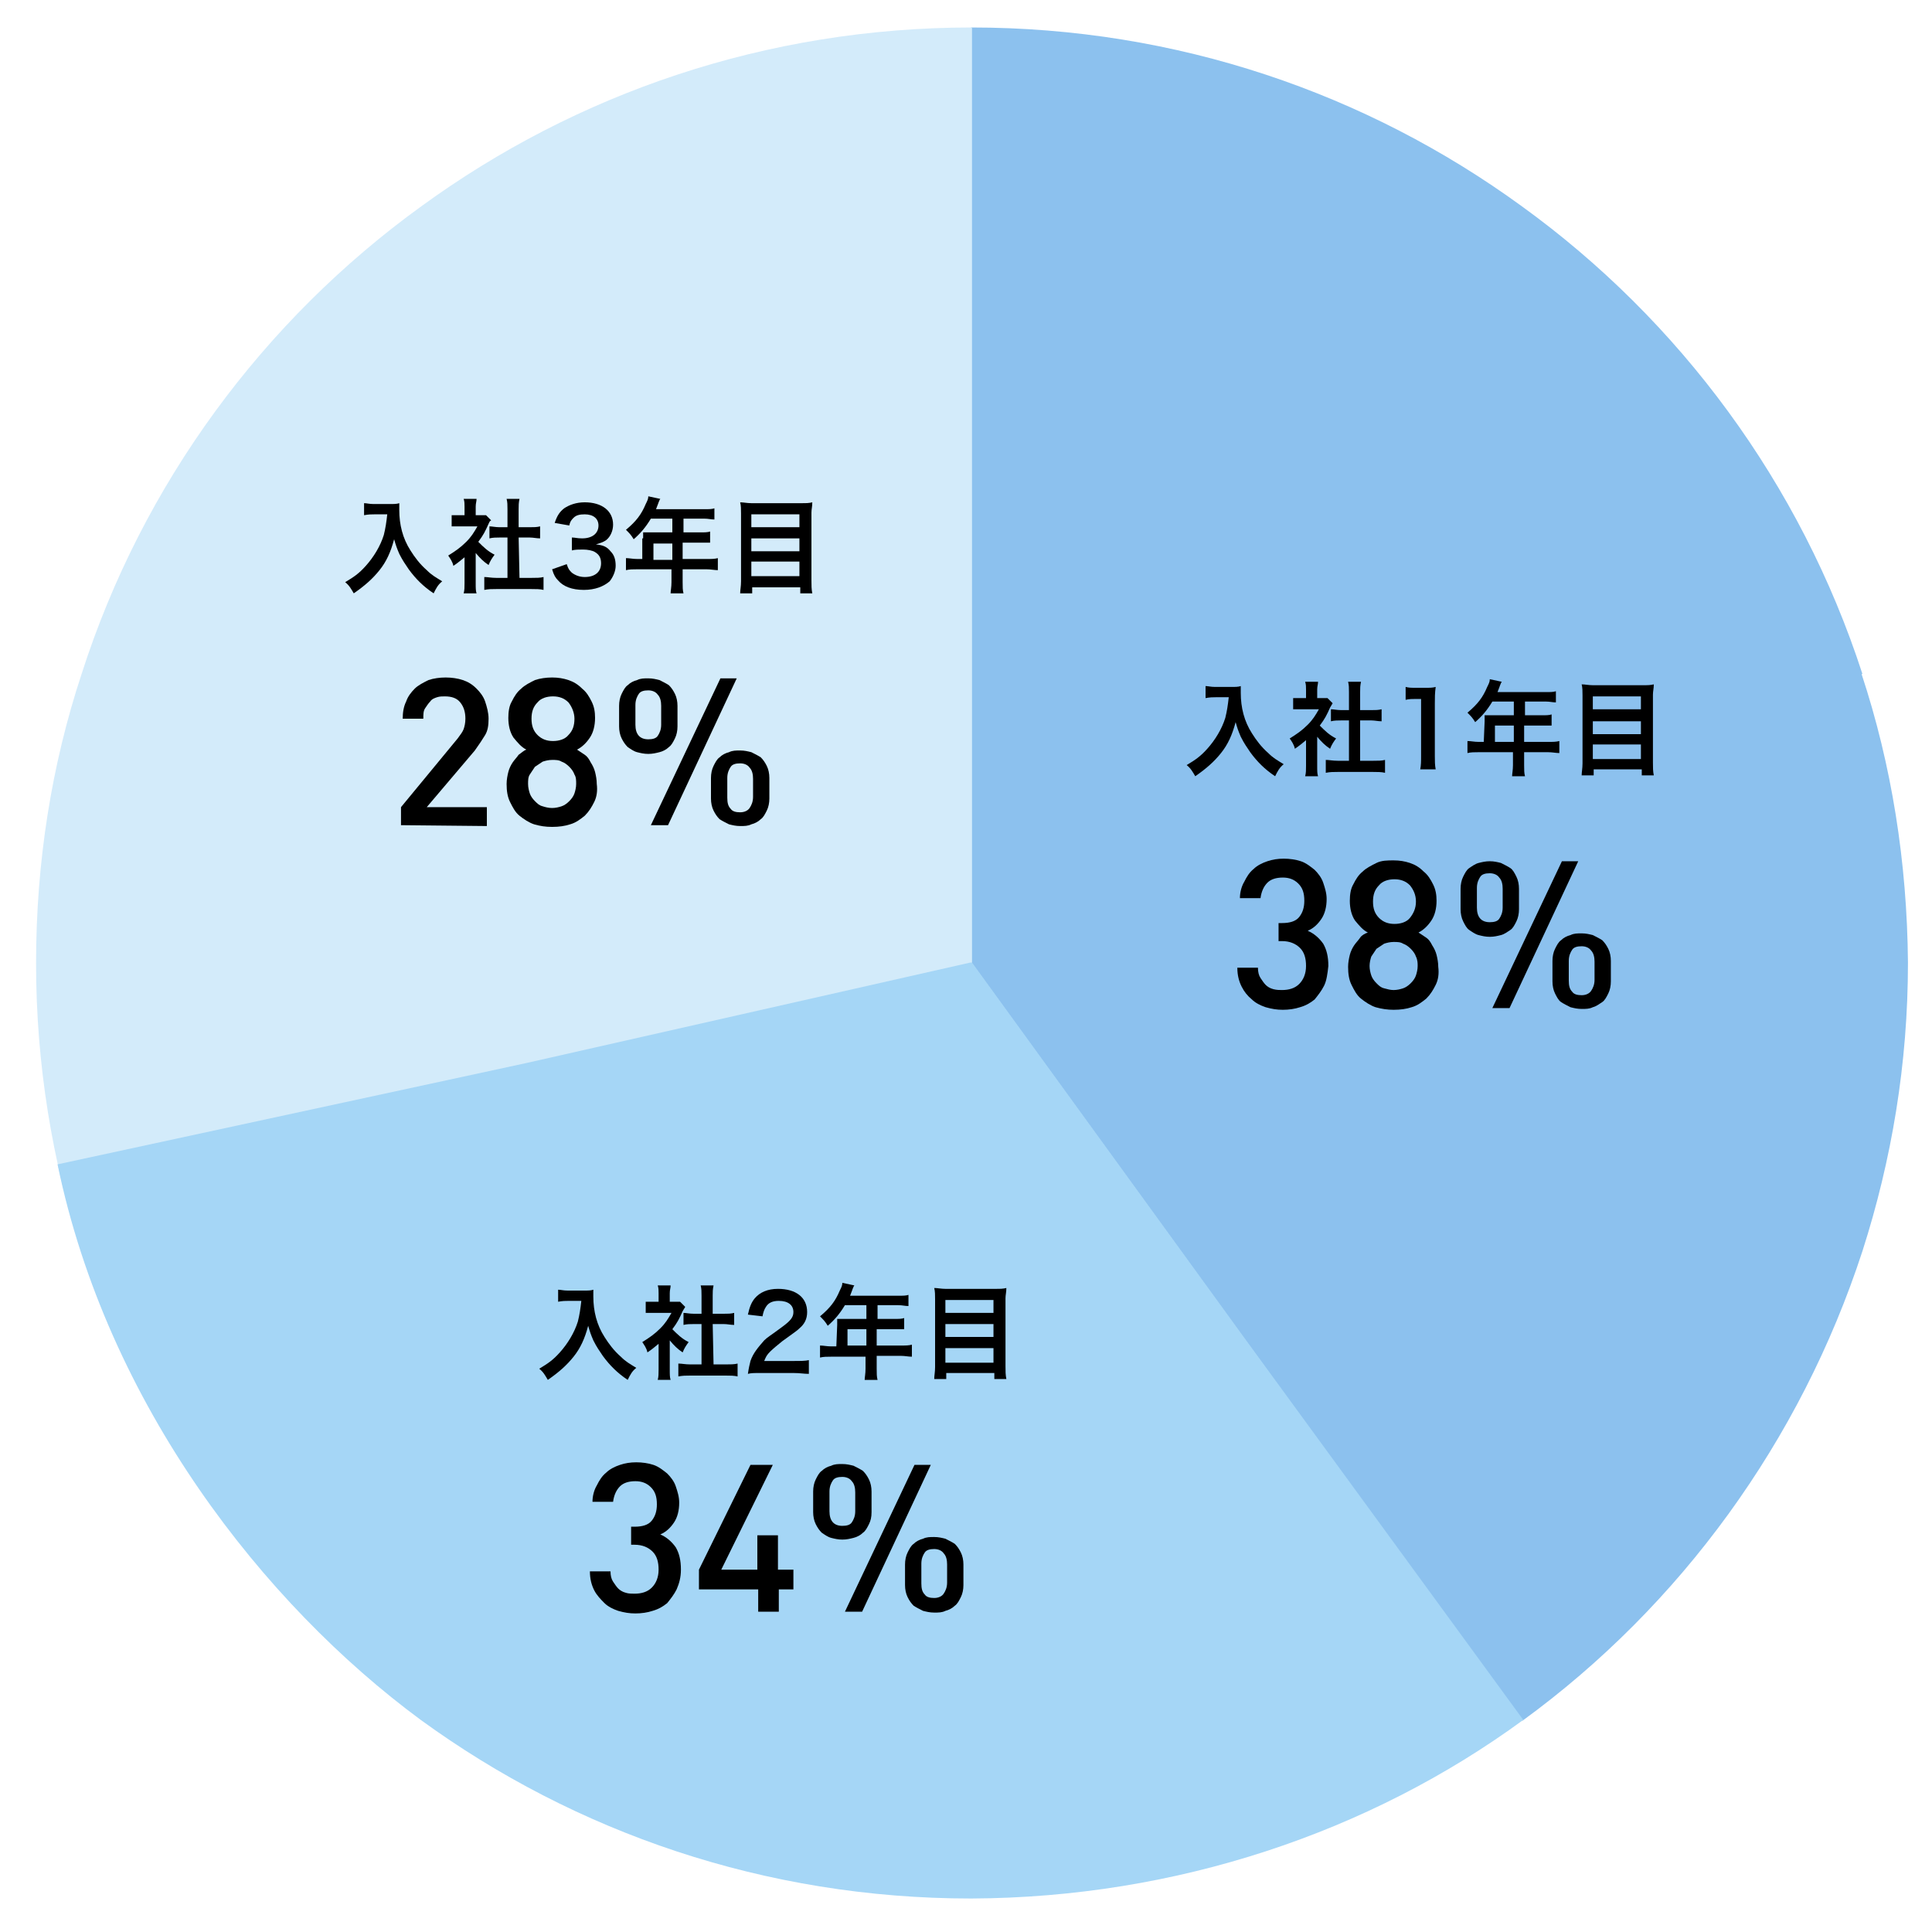 <?xml version="1.0" encoding="utf-8"?>
<!-- Generator: Adobe Illustrator 24.3.0, SVG Export Plug-In . SVG Version: 6.00 Build 0)  -->
<svg version="1.1" id="_レイヤー_1" xmlns="http://www.w3.org/2000/svg" xmlns:xlink="http://www.w3.org/1999/xlink" x="0px"
	 y="0px" viewBox="0 0 225 225" style="enable-background:new 0 0 225 225;" xml:space="preserve">
<style type="text/css">
	.st0{fill:#8CC1EE;}
	.st1{fill:#D3EBFA;}
	.st2{fill:#A5D6F6;}
</style>
<path class="st0" d="M222.2,112.1c-0.1-11.7-1.9-23-5.4-33.6h0.1c-7.2-22.2-21.3-41.2-39.7-54.5c-18-13.1-40.1-20.8-64.1-20.8v54.5
	v54.4l0,0l0,0v0.1v-0.1l0,0v0.1h0.1l32,44.1l32.1,44.1c18.4-13.4,32.4-32.6,39.6-54.7l0,0C220.3,135.1,222.2,123.9,222.2,112.1z"/>
<path class="st1" d="M49.1,24C30.7,37.3,16.6,56.3,9.5,78.5C6,89.1,4.2,100.4,4.2,112.2s1.9,23.1,5.3,33.7L61.3,129l51.8-16.9
	l0.1,0.1V57.6V3.2C89.2,3.2,67.1,10.9,49.1,24z"/>
<g>
	<path d="M141.6,81.2c-0.3,0-0.7,0-1.2,0.1v-1.4c0.3,0,0.6,0.1,1.1,0.1h1.9c0.5,0,0.8,0,1.1-0.1c0,0.3,0,0.5,0,0.8
		c0,1.7,0.4,3.3,1.3,4.7c0.5,0.8,1.1,1.6,1.9,2.3c0.6,0.6,1,0.8,1.8,1.3c-0.5,0.4-0.7,0.8-1,1.4c-1.2-0.8-2.1-1.7-2.9-2.8
		c-0.4-0.6-0.7-1-1.1-1.8c-0.3-0.7-0.4-1-0.6-1.7c-0.4,1.5-0.9,2.6-1.7,3.6s-1.7,1.8-3,2.7c-0.3-0.5-0.5-0.9-1-1.3
		c1-0.6,1.6-1,2.4-1.9c0.9-1,1.7-2.3,2.1-3.6c0.2-0.8,0.3-1.5,0.4-2.4C143.1,81.2,141.6,81.2,141.6,81.2z"/>
	<path d="M153.4,89.2c0,0.6,0,0.9,0.1,1.2H152c0.1-0.4,0.1-0.7,0.1-1.2v-3c-0.5,0.4-0.7,0.6-1.3,1c-0.1-0.5-0.4-0.9-0.6-1.2
		c0.8-0.5,1.4-0.9,2.1-1.6c0.6-0.6,0.9-1.1,1.3-1.8h-2c-0.4,0-0.7,0-1,0v-1.3c0.3,0,0.6,0,0.9,0h0.6v-1c0-0.3,0-0.6-0.1-0.9h1.5
		c0,0.3-0.1,0.5-0.1,0.9v1h0.5c0.4,0,0.5,0,0.7,0l0.6,0.6c-0.1,0.2-0.2,0.3-0.3,0.5c-0.4,0.9-0.6,1.3-1.2,2.1
		c0.6,0.6,1.1,1.1,1.9,1.5c-0.3,0.4-0.5,0.7-0.7,1.2c-0.6-0.4-1-0.8-1.5-1.4V89.2z M158.5,88.6h1.4c0.6,0,1,0,1.4-0.1V90
		c-0.4-0.1-0.9-0.1-1.4-0.1h-4.1c-0.5,0-0.9,0-1.4,0.1v-1.5c0.4,0,0.8,0.1,1.4,0.1h1.3v-4.7h-0.9c-0.4,0-0.8,0-1.2,0.1v-1.4
		c0.3,0,0.7,0.1,1.2,0.1h0.9v-2.1c0-0.5,0-0.8-0.1-1.2h1.5c-0.1,0.5-0.1,0.7-0.1,1.2v2.1h1.3c0.5,0,0.8,0,1.2-0.1V84
		c-0.4,0-0.8-0.1-1.2-0.1h-1.3v4.7H158.5z"/>
	<path d="M165.4,89.6c0.1-0.5,0.1-0.9,0.1-1.6v-6.6h-0.6c-0.4,0-0.8,0-1.2,0.1V80c0.4,0.1,0.6,0.1,1.2,0.1h1.1c0.6,0,0.8,0,1.2-0.1
		c-0.1,0.7-0.1,1.3-0.1,2v6c0,0.6,0,1.1,0.1,1.6H165.4z"/>
	<path d="M172.9,84c0-0.3,0-0.4,0-0.7c0.3,0,0.5,0,0.8,0h2.6v-1.6h-2.5c-0.6,1-1.2,1.7-2,2.4c-0.3-0.5-0.5-0.7-0.9-1.1
		c1.2-1,1.8-1.8,2.3-3c0.2-0.4,0.3-0.6,0.3-0.9l1.4,0.3c-0.1,0.1-0.1,0.2-0.2,0.4c0,0-0.1,0.3-0.3,0.8h5.6c0.6,0,0.9,0,1.2-0.1v1.3
		c-0.4,0-0.7-0.1-1.2-0.1h-2.4v1.6h1.9c0.6,0,0.9,0,1.2-0.1v1.3c-0.4,0-0.7,0-1.2,0h-2v1.9h2.8c0.6,0,0.9,0,1.3-0.1v1.4
		c-0.4,0-0.8-0.1-1.3-0.1h-2.8v1.5c0,0.6,0,0.9,0.1,1.3h-1.5c0-0.3,0.1-0.7,0.1-1.3v-1.5h-4c-0.5,0-0.9,0-1.3,0.1v-1.4
		c0.4,0,0.8,0.1,1.3,0.1h0.6L172.9,84L172.9,84z M176.3,86.4v-1.9h-2.2v1.9H176.3z"/>
	<path d="M191.3,79.8c0.6,0,0.9,0,1.3-0.1c0,0.5-0.1,0.8-0.1,1.2v7.9c0,0.6,0,1,0.1,1.5h-1.4v-0.7h-5.6v0.7h-1.4
		c0-0.4,0.1-0.8,0.1-1.4V81c0-0.5,0-0.9-0.1-1.3c0.4,0,0.8,0.1,1.3,0.1C185.5,79.8,191.3,79.8,191.3,79.8z M191.1,82.6v-1.5h-5.6
		v1.5H191.1z M185.5,85.5h5.6V84h-5.6V85.5z M185.5,88.4h5.6v-1.7h-5.6V88.4z"/>
</g>
<g>
	<path d="M154.2,114.8c-0.3,0.6-0.7,1.1-1.1,1.6c-0.5,0.4-1,0.7-1.7,0.9c-0.6,0.2-1.3,0.3-2,0.3s-1.3-0.1-2-0.3
		c-0.6-0.2-1.2-0.5-1.6-0.9c-0.5-0.4-0.9-0.9-1.2-1.5s-0.5-1.3-0.5-2.2h2.4c0,0.5,0.1,0.9,0.3,1.2s0.4,0.6,0.6,0.8s0.5,0.4,0.9,0.5
		s0.7,0.1,1,0.1c0.8,0,1.5-0.2,2-0.7s0.8-1.2,0.8-2.1s-0.2-1.6-0.7-2.1s-1.2-0.8-2.1-0.8h-0.4v-2.1h0.4c0.9,0,1.6-0.2,2-0.7
		s0.6-1.1,0.6-1.9c0-0.9-0.2-1.5-0.7-2s-1.1-0.7-1.8-0.7c-0.8,0-1.4,0.2-1.8,0.6c-0.4,0.4-0.7,1-0.8,1.8h-2.4c0-0.7,0.2-1.4,0.5-1.9
		c0.3-0.6,0.6-1.1,1.1-1.5c0.4-0.4,1-0.7,1.6-0.9c0.6-0.2,1.2-0.3,1.9-0.3s1.4,0.1,2,0.3c0.6,0.2,1.1,0.6,1.6,1
		c0.4,0.4,0.8,0.9,1,1.5s0.4,1.2,0.4,1.9c0,0.9-0.2,1.7-0.6,2.3s-0.9,1.1-1.6,1.4c0.7,0.3,1.3,0.8,1.8,1.5c0.4,0.7,0.6,1.5,0.6,2.6
		C154.6,113.4,154.5,114.2,154.2,114.8z"/>
	<path d="M167.2,114.7c-0.3,0.6-0.6,1.1-1.1,1.6c-0.5,0.4-1,0.8-1.7,1c-0.6,0.2-1.3,0.3-2.1,0.3c-0.7,0-1.4-0.1-2.1-0.3
		c-0.6-0.2-1.2-0.6-1.7-1s-0.8-1-1.1-1.6s-0.4-1.3-0.4-2.1c0-0.5,0.1-1,0.2-1.4c0.1-0.4,0.3-0.8,0.5-1.1c0.2-0.3,0.5-0.6,0.7-0.9
		s0.6-0.5,0.9-0.6c-0.6-0.3-1-0.8-1.5-1.4c-0.4-0.6-0.6-1.4-0.6-2.3c0-0.7,0.1-1.4,0.4-1.9c0.3-0.6,0.6-1.1,1.1-1.5
		c0.4-0.4,1-0.7,1.6-1s1.3-0.3,2-0.3s1.3,0.1,1.9,0.3c0.6,0.2,1.1,0.5,1.6,1c0.5,0.4,0.8,0.9,1.1,1.5s0.4,1.2,0.4,1.9
		c0,0.9-0.2,1.7-0.6,2.3c-0.4,0.6-0.9,1.1-1.5,1.4c0.3,0.2,0.6,0.4,0.9,0.6s0.5,0.5,0.7,0.9c0.2,0.3,0.4,0.7,0.5,1.1
		s0.2,0.9,0.2,1.4C167.6,113.4,167.5,114.1,167.2,114.7z M164.9,111.4c-0.1-0.3-0.3-0.6-0.6-0.9s-0.6-0.5-0.9-0.6
		c-0.3-0.2-0.7-0.2-1.1-0.2c-0.4,0-0.8,0.1-1.1,0.2c-0.3,0.2-0.6,0.4-0.9,0.6c-0.2,0.3-0.4,0.6-0.6,0.9c-0.1,0.3-0.2,0.7-0.2,1.1
		s0.1,0.8,0.2,1.1c0.1,0.3,0.3,0.6,0.6,0.9s0.5,0.5,0.9,0.6s0.7,0.2,1.1,0.2c0.4,0,0.8-0.1,1.1-0.2s0.6-0.3,0.9-0.6s0.5-0.6,0.6-0.9
		s0.2-0.7,0.2-1.1C165.1,112.2,165.1,111.8,164.9,111.4z M164.2,103.1c-0.5-0.5-1.1-0.7-1.8-0.7s-1.4,0.2-1.8,0.7
		c-0.5,0.5-0.7,1.1-0.7,1.9s0.2,1.4,0.7,1.9s1.1,0.7,1.8,0.7s1.4-0.2,1.8-0.7s0.7-1.1,0.7-1.9S164.6,103.6,164.2,103.1z"/>
	<path d="M176.6,107.3c-0.2,0.4-0.4,0.8-0.7,1s-0.7,0.5-1.1,0.6c-0.4,0.1-0.8,0.2-1.3,0.2s-0.9-0.1-1.3-0.2s-0.8-0.4-1.1-0.6
		s-0.5-0.6-0.7-1s-0.3-0.9-0.3-1.4v-2.4c0-0.5,0.1-1,0.3-1.4s0.4-0.8,0.7-1s0.7-0.5,1.1-0.6s0.8-0.2,1.3-0.2s0.9,0.1,1.3,0.2
		c0.4,0.2,0.8,0.4,1.1,0.6s0.5,0.6,0.7,1s0.3,0.9,0.3,1.4v2.4C176.9,106.4,176.8,106.9,176.6,107.3z M175,103.5c0-0.5-0.1-1-0.4-1.3
		c-0.2-0.3-0.6-0.5-1.1-0.5s-0.9,0.1-1.1,0.4c-0.2,0.3-0.4,0.7-0.4,1.3v2.3c0,1.1,0.5,1.7,1.5,1.7c0.5,0,0.9-0.1,1.1-0.4
		c0.2-0.3,0.4-0.7,0.4-1.3V103.5z M175.8,117.4h-2l8.1-17.1h1.9L175.8,117.4z M187.3,115.7c-0.2,0.4-0.4,0.8-0.7,1s-0.7,0.5-1.1,0.6
		c-0.4,0.2-0.8,0.2-1.3,0.2s-0.9-0.1-1.3-0.2c-0.4-0.2-0.8-0.4-1.1-0.6s-0.5-0.6-0.7-1s-0.3-0.9-0.3-1.4v-2.4c0-0.5,0.1-1,0.3-1.4
		s0.4-0.8,0.7-1c0.3-0.3,0.7-0.5,1.1-0.6c0.4-0.2,0.8-0.2,1.3-0.2s0.9,0.1,1.3,0.2c0.4,0.2,0.8,0.4,1.1,0.6c0.3,0.3,0.5,0.6,0.7,1
		s0.3,0.9,0.3,1.4v2.4C187.6,114.8,187.5,115.3,187.3,115.7z M185.7,112c0-0.5-0.1-1-0.4-1.3c-0.2-0.3-0.6-0.5-1.1-0.5
		s-0.9,0.1-1.1,0.4s-0.4,0.7-0.4,1.3v2.3c0,0.6,0.1,1,0.4,1.3c0.2,0.3,0.6,0.4,1.1,0.4s0.9-0.2,1.1-0.5c0.2-0.3,0.4-0.7,0.4-1.3V112
		z"/>
</g>
<g>
	<path d="M43.6,59.9c-0.3,0-0.7,0-1.2,0.1v-1.4c0.3,0,0.6,0.1,1.1,0.1h1.9c0.5,0,0.8,0,1.1-0.1c0,0.3,0,0.5,0,0.8
		c0,1.7,0.4,3.3,1.3,4.7c0.5,0.8,1.1,1.6,1.9,2.3c0.6,0.6,1,0.8,1.8,1.3c-0.5,0.4-0.7,0.8-1,1.4c-1.2-0.8-2.1-1.7-2.9-2.8
		c-0.4-0.6-0.7-1-1.1-1.8c-0.3-0.7-0.4-1-0.6-1.7c-0.4,1.5-0.9,2.6-1.7,3.6s-1.7,1.8-3,2.7c-0.3-0.5-0.5-0.9-1-1.3
		c1-0.6,1.6-1,2.4-1.9c0.9-1,1.7-2.3,2.1-3.6c0.2-0.8,0.3-1.5,0.4-2.4C45.1,59.9,43.6,59.9,43.6,59.9z"/>
	<path d="M55.4,67.9c0,0.6,0,0.9,0.1,1.2H54c0.1-0.4,0.1-0.7,0.1-1.2v-3c-0.5,0.4-0.7,0.6-1.3,1c-0.1-0.5-0.4-0.9-0.6-1.2
		c0.8-0.5,1.4-0.9,2.1-1.6c0.6-0.6,0.9-1.1,1.3-1.8h-2c-0.4,0-0.7,0-1,0V60c0.3,0,0.6,0,0.9,0h0.6v-1c0-0.3,0-0.6-0.1-0.9h1.5
		c0,0.3-0.1,0.5-0.1,0.9v1h0.5c0.4,0,0.5,0,0.7,0l0.6,0.6C57,60.7,57,60.8,56.9,61c-0.4,0.9-0.6,1.3-1.2,2.1
		c0.6,0.6,1.1,1.1,1.9,1.5c-0.3,0.4-0.5,0.7-0.7,1.2c-0.6-0.4-1-0.8-1.5-1.4V67.9z M60.5,67.3h1.4c0.6,0,1,0,1.4-0.1v1.5
		c-0.4-0.1-0.9-0.1-1.4-0.1h-4.1c-0.5,0-0.9,0-1.4,0.1v-1.5c0.4,0,0.8,0.1,1.4,0.1h1.3v-4.7h-0.9c-0.4,0-0.8,0-1.2,0.1v-1.4
		c0.3,0,0.7,0.1,1.2,0.1h0.9v-2.1c0-0.5,0-0.8-0.1-1.2h1.5c-0.1,0.5-0.1,0.7-0.1,1.2v2.1h1.3c0.5,0,0.8,0,1.2-0.1v1.4
		c-0.4,0-0.8-0.1-1.2-0.1h-1.3L60.5,67.3L60.5,67.3z"/>
	<path d="M66,65.7c0.2,0.6,0.3,0.7,0.6,1c0.4,0.3,0.9,0.5,1.5,0.5c1.2,0,1.9-0.6,1.9-1.6c0-0.6-0.2-1-0.7-1.3
		C69,64.1,68.4,64,67.9,64s-0.9,0-1.3,0.1v-1.5c0.4,0,0.6,0.1,1.2,0.1c1.2,0,1.9-0.6,1.9-1.5c0-0.8-0.6-1.3-1.6-1.3
		c-0.6,0-1,0.1-1.3,0.4c-0.2,0.2-0.4,0.4-0.5,0.9l-1.7-0.3c0.3-0.9,0.6-1.3,1.1-1.7c0.6-0.4,1.4-0.7,2.4-0.7c2,0,3.3,1,3.3,2.6
		c0,0.7-0.3,1.4-0.8,1.8c-0.3,0.2-0.5,0.3-1.2,0.5c0.9,0.1,1.3,0.3,1.7,0.8c0.4,0.4,0.6,0.9,0.6,1.7c0,0.6-0.3,1.3-0.7,1.8
		c-0.7,0.6-1.7,1-3,1c-1.4,0-2.4-0.4-3-1.1c-0.3-0.3-0.5-0.6-0.7-1.3L66,65.7z"/>
	<path d="M74.9,62.7c0-0.3,0-0.4,0-0.7c0.3,0,0.5,0,0.8,0h2.6v-1.6h-2.5c-0.6,1-1.2,1.7-2,2.4c-0.3-0.5-0.5-0.7-0.9-1.1
		c1.2-1,1.8-1.8,2.3-3c0.2-0.4,0.3-0.6,0.3-0.9l1.4,0.3c-0.1,0.1-0.1,0.2-0.2,0.4c0,0-0.1,0.3-0.3,0.8H82c0.6,0,0.9,0,1.2-0.1v1.3
		c-0.4,0-0.7-0.1-1.2-0.1h-2.4V62h1.9c0.6,0,0.9,0,1.2-0.1v1.3c-0.4,0-0.7,0-1.2,0h-2v1.9h2.8c0.6,0,0.9,0,1.3-0.1v1.4
		c-0.4,0-0.8-0.1-1.3-0.1h-2.8v1.5c0,0.6,0,0.9,0.1,1.3h-1.5c0-0.3,0.1-0.7,0.1-1.3v-1.5h-4c-0.5,0-0.9,0-1.3,0.1V65
		c0.4,0,0.8,0.1,1.3,0.1h0.6v-2.4C74.8,62.7,74.9,62.7,74.9,62.7z M78.3,65.2v-1.9h-2.2v1.9H78.3z"/>
	<path d="M93.3,58.6c0.6,0,0.9,0,1.3-0.1c0,0.5-0.1,0.8-0.1,1.2v7.9c0,0.6,0,1,0.1,1.5h-1.4v-0.7h-5.6v0.7h-1.4
		c0-0.4,0.1-0.8,0.1-1.4v-7.9c0-0.5,0-0.9-0.1-1.3c0.4,0,0.8,0.1,1.3,0.1C87.5,58.6,93.3,58.6,93.3,58.6z M93.1,61.4v-1.5h-5.6v1.5
		H93.1z M87.5,64.2h5.6v-1.5h-5.6V64.2z M87.5,67.1h5.6v-1.7h-5.6V67.1z"/>
</g>
<g>
	<path d="M46.7,96.1V94l6.6-8c0.3-0.4,0.6-0.8,0.7-1.1c0.1-0.3,0.2-0.7,0.2-1.2c0-0.8-0.2-1.4-0.6-1.9s-1-0.7-1.8-0.7
		c-0.3,0-0.6,0-0.9,0.1c-0.3,0.1-0.6,0.2-0.8,0.5c-0.2,0.2-0.4,0.5-0.6,0.8s-0.2,0.7-0.2,1.2h-2.4c0-0.7,0.1-1.4,0.4-2
		c0.2-0.6,0.6-1.1,1-1.5s1-0.7,1.6-1c0.6-0.2,1.3-0.3,2-0.3s1.4,0.1,2,0.3c0.6,0.2,1.1,0.5,1.6,1c0.4,0.4,0.8,0.9,1,1.5
		s0.4,1.3,0.4,2c0,0.8-0.1,1.4-0.4,1.9c-0.3,0.5-0.7,1.1-1.2,1.8L49.7,94h7v2.2L46.7,96.1L46.7,96.1z"/>
	<path d="M69.2,93.4c-0.3,0.6-0.6,1.1-1.1,1.6c-0.5,0.4-1,0.8-1.7,1c-0.6,0.2-1.3,0.3-2.1,0.3s-1.4-0.1-2.1-0.3
		c-0.6-0.2-1.2-0.6-1.7-1s-0.8-1-1.1-1.6S59,92.1,59,91.3c0-0.5,0.1-1,0.2-1.4c0.1-0.4,0.3-0.8,0.5-1.1c0.2-0.3,0.5-0.6,0.7-0.9
		c0.3-0.2,0.6-0.5,0.9-0.6c-0.6-0.3-1-0.8-1.5-1.4c-0.4-0.6-0.6-1.4-0.6-2.3c0-0.7,0.1-1.4,0.4-1.9c0.3-0.6,0.6-1.1,1.1-1.5
		c0.4-0.4,1-0.7,1.6-1c0.6-0.2,1.3-0.3,2-0.3c0.7,0,1.3,0.1,1.9,0.3c0.6,0.2,1.1,0.5,1.6,1c0.5,0.4,0.8,0.9,1.1,1.5
		c0.3,0.6,0.4,1.2,0.4,1.9c0,0.9-0.2,1.7-0.6,2.3c-0.4,0.6-0.9,1.1-1.5,1.4c0.3,0.2,0.6,0.4,0.9,0.6s0.5,0.5,0.7,0.9
		c0.2,0.3,0.4,0.7,0.5,1.1s0.2,0.9,0.2,1.4C69.6,92.1,69.5,92.8,69.2,93.4z M66.9,90.2c-0.1-0.3-0.3-0.6-0.6-0.9
		c-0.3-0.3-0.6-0.5-0.9-0.6c-0.3-0.2-0.7-0.2-1.1-0.2s-0.8,0.1-1.1,0.2c-0.3,0.2-0.6,0.4-0.9,0.6c-0.2,0.3-0.4,0.6-0.6,0.9
		s-0.2,0.7-0.2,1.1s0.1,0.8,0.2,1.1s0.3,0.6,0.6,0.9s0.5,0.5,0.9,0.6c0.3,0.1,0.7,0.2,1.1,0.2c0.4,0,0.8-0.1,1.1-0.2
		c0.3-0.1,0.6-0.3,0.9-0.6s0.5-0.6,0.6-0.9s0.2-0.7,0.2-1.1C67.1,90.9,67.1,90.5,66.9,90.2z M66.2,81.8c-0.5-0.5-1.1-0.7-1.8-0.7
		s-1.4,0.2-1.8,0.7c-0.5,0.5-0.7,1.1-0.7,1.9s0.2,1.4,0.7,1.9s1.1,0.7,1.8,0.7c0.7,0,1.4-0.2,1.8-0.7c0.5-0.5,0.7-1.1,0.7-1.9
		C66.9,83,66.6,82.3,66.2,81.8z"/>
	<path d="M78.6,86c-0.2,0.4-0.4,0.8-0.7,1c-0.3,0.3-0.7,0.5-1.1,0.6s-0.8,0.2-1.3,0.2s-0.9-0.1-1.3-0.2s-0.8-0.4-1.1-0.6
		c-0.3-0.3-0.5-0.6-0.7-1s-0.3-0.9-0.3-1.4v-2.4c0-0.5,0.1-1,0.3-1.4c0.2-0.4,0.4-0.8,0.7-1c0.3-0.3,0.7-0.5,1.1-0.6
		C74.6,79,75,79,75.5,79s0.9,0.1,1.3,0.2c0.4,0.2,0.8,0.4,1.1,0.6c0.3,0.3,0.5,0.6,0.7,1s0.3,0.9,0.3,1.4v2.4
		C78.9,85.1,78.8,85.6,78.6,86z M77,82.2c0-0.5-0.1-1-0.4-1.3c-0.2-0.3-0.6-0.5-1.1-0.5s-0.9,0.1-1.1,0.4S74,81.5,74,82.1v2.3
		c0,1.1,0.5,1.7,1.5,1.7c0.5,0,0.9-0.1,1.1-0.4S77,85,77,84.4V82.2z M77.8,96.1h-2L83.9,79h1.9L77.8,96.1z M89.3,94.4
		c-0.2,0.4-0.4,0.8-0.7,1c-0.3,0.3-0.7,0.5-1.1,0.6c-0.4,0.2-0.8,0.2-1.3,0.2s-0.9-0.1-1.3-0.2c-0.4-0.2-0.8-0.4-1.1-0.6
		c-0.3-0.3-0.5-0.6-0.7-1s-0.3-0.9-0.3-1.4v-2.4c0-0.5,0.1-1,0.3-1.4c0.2-0.4,0.4-0.8,0.7-1c0.3-0.3,0.7-0.5,1.1-0.6
		c0.4-0.2,0.8-0.2,1.3-0.2s0.9,0.1,1.3,0.2c0.4,0.2,0.8,0.4,1.1,0.6c0.3,0.3,0.5,0.6,0.7,1s0.3,0.9,0.3,1.4V93
		C89.6,93.5,89.5,94,89.3,94.4z M87.7,90.7c0-0.5-0.1-1-0.4-1.3c-0.2-0.3-0.6-0.5-1.1-0.5s-0.9,0.1-1.1,0.4s-0.4,0.7-0.4,1.3v2.3
		c0,0.6,0.1,1,0.4,1.3c0.2,0.3,0.6,0.4,1.1,0.4s0.9-0.2,1.1-0.5s0.4-0.7,0.4-1.3V90.7z"/>
</g>
<path class="st2" d="M113,112.1L113,112.1l-51.7,11.7L6.7,135.6c5.8,28,24,51.2,42.3,64.7l0,0c18,13.1,40.1,20.8,64.1,20.8l0,0
	c23.9-0.1,46.4-7.7,64.3-20.8l-32.2-44.1l-32-44.1L113,112.1z"/>
<g>
	<path d="M66.2,151.5c-0.3,0-0.7,0-1.2,0.1v-1.4c0.3,0,0.6,0.1,1.1,0.1H68c0.5,0,0.8,0,1.1-0.1c0,0.3,0,0.5,0,0.8
		c0,1.7,0.4,3.3,1.3,4.7c0.5,0.8,1.1,1.6,1.9,2.3c0.6,0.6,1,0.8,1.8,1.3c-0.5,0.4-0.7,0.8-1,1.4c-1.2-0.8-2.1-1.7-2.9-2.8
		c-0.4-0.6-0.7-1-1.1-1.8c-0.3-0.7-0.4-1-0.6-1.7c-0.4,1.5-0.9,2.6-1.7,3.6c-0.8,1-1.7,1.8-3,2.7c-0.3-0.5-0.5-0.9-1-1.3
		c1-0.6,1.6-1,2.4-1.9c0.9-1,1.7-2.3,2.1-3.6c0.2-0.8,0.3-1.5,0.4-2.4L66.2,151.5L66.2,151.5z"/>
	<path d="M78,159.5c0,0.6,0,0.9,0.1,1.2h-1.5c0.1-0.4,0.1-0.7,0.1-1.2v-3c-0.5,0.4-0.7,0.6-1.3,1c-0.1-0.5-0.4-0.9-0.6-1.2
		c0.8-0.5,1.4-0.9,2.1-1.6c0.6-0.6,0.9-1.1,1.3-1.8h-2c-0.4,0-0.7,0-1,0v-1.3c0.3,0,0.6,0,0.9,0h0.6v-1c0-0.3,0-0.6-0.1-0.9h1.5
		c0,0.3-0.1,0.5-0.1,0.9v1h0.5c0.4,0,0.5,0,0.7,0l0.6,0.6c-0.1,0.2-0.2,0.3-0.3,0.5c-0.4,0.9-0.6,1.3-1.2,2.1
		c0.6,0.6,1.1,1.1,1.9,1.5c-0.3,0.4-0.5,0.7-0.7,1.2c-0.6-0.4-1-0.8-1.5-1.4V159.5z M83.1,158.9h1.4c0.6,0,1,0,1.4-0.1v1.5
		c-0.4-0.1-0.9-0.1-1.4-0.1h-4.1c-0.5,0-0.9,0-1.4,0.1v-1.5c0.4,0,0.8,0.1,1.4,0.1h1.3v-4.7h-0.9c-0.4,0-0.8,0-1.2,0.1v-1.4
		c0.3,0,0.7,0.1,1.2,0.1h0.9v-2.1c0-0.5,0-0.8-0.1-1.2h1.5c-0.1,0.5-0.1,0.7-0.1,1.2v2.1h1.3c0.5,0,0.8,0,1.2-0.1v1.4
		c-0.4,0-0.8-0.1-1.2-0.1H83L83.1,158.9L83.1,158.9z"/>
	<path d="M88.6,159.9c-0.9,0-1.1,0-1.5,0.1c0.1-0.7,0.2-1.1,0.3-1.5c0.3-0.9,0.9-1.6,1.6-2.4c0.4-0.4,0.8-0.6,2-1.5
		c1.1-0.8,1.4-1.2,1.4-1.8c0-0.8-0.6-1.3-1.7-1.3c-0.7,0-1.2,0.2-1.5,0.7c-0.2,0.3-0.3,0.6-0.4,1.1l-1.7-0.2
		c0.2-0.9,0.4-1.4,0.8-1.9c0.6-0.7,1.5-1.1,2.7-1.1c2.1,0,3.4,1,3.4,2.7c0,0.8-0.3,1.4-0.9,1.9c-0.3,0.3-0.5,0.4-2,1.5
		c-0.5,0.4-1.1,0.9-1.4,1.2c-0.4,0.4-0.5,0.6-0.7,1.1h3.4c0.8,0,1.4,0,1.8-0.1v1.6c-0.6,0-1-0.1-1.8-0.1H88.6z"/>
	<path d="M97.5,154.3c0-0.3,0-0.4,0-0.7c0.3,0,0.5,0,0.8,0h2.6V152h-2.5c-0.6,1-1.2,1.7-2,2.4c-0.3-0.5-0.5-0.7-0.9-1.1
		c1.2-1,1.8-1.8,2.3-3c0.2-0.4,0.3-0.6,0.3-0.9l1.4,0.3c-0.1,0.1-0.1,0.2-0.2,0.4c0,0-0.1,0.3-0.3,0.8h5.6c0.6,0,0.9,0,1.2-0.1v1.3
		c-0.4,0-0.7-0.1-1.2-0.1h-2.4v1.6h1.9c0.6,0,0.9,0,1.2-0.1v1.3c-0.4,0-0.7,0-1.2,0h-2v1.9h2.8c0.6,0,0.9,0,1.3-0.1v1.4
		c-0.4,0-0.8-0.1-1.3-0.1h-2.8v1.5c0,0.6,0,0.9,0.1,1.3h-1.5c0-0.3,0.1-0.7,0.1-1.3V158h-4c-0.5,0-0.9,0-1.3,0.1v-1.4
		c0.4,0,0.8,0.1,1.3,0.1h0.6L97.5,154.3L97.5,154.3z M100.9,156.7v-1.9h-2.2v1.9H100.9z"/>
	<path d="M115.9,150.1c0.6,0,0.9,0,1.3-0.1c0,0.5-0.1,0.8-0.1,1.2v7.9c0,0.6,0,1,0.1,1.5h-1.4v-0.7h-5.6v0.7h-1.4
		c0-0.4,0.1-0.8,0.1-1.4v-7.9c0-0.5,0-0.9-0.1-1.3c0.4,0,0.8,0.1,1.3,0.1H115.9z M115.7,152.9v-1.5h-5.6v1.5H115.7z M110.1,155.7
		h5.6v-1.5h-5.6V155.7z M110.1,158.7h5.6V157h-5.6V158.7z"/>
</g>
<g>
	<path d="M78.8,185.1c-0.3,0.6-0.7,1.1-1.1,1.6c-0.5,0.4-1,0.7-1.7,0.9c-0.6,0.2-1.3,0.3-2,0.3s-1.3-0.1-2-0.3
		c-0.6-0.2-1.2-0.5-1.6-0.9s-0.9-0.9-1.2-1.5c-0.3-0.6-0.5-1.3-0.5-2.2h2.4c0,0.5,0.1,0.9,0.3,1.2s0.4,0.6,0.6,0.8s0.5,0.4,0.9,0.5
		c0.3,0.1,0.7,0.1,1,0.1c0.8,0,1.5-0.2,2-0.7s0.8-1.2,0.8-2.1c0-0.9-0.2-1.6-0.7-2.1s-1.2-0.8-2.1-0.8h-0.4v-2.1h0.4
		c0.9,0,1.6-0.2,2-0.7s0.6-1.1,0.6-1.9c0-0.9-0.2-1.5-0.7-2s-1.1-0.7-1.8-0.7c-0.8,0-1.4,0.2-1.8,0.6c-0.4,0.4-0.7,1-0.8,1.8H69
		c0-0.7,0.2-1.4,0.5-1.9c0.3-0.6,0.6-1.1,1.1-1.5c0.4-0.4,1-0.7,1.6-0.9s1.2-0.3,1.9-0.3c0.7,0,1.4,0.1,2,0.3s1.1,0.6,1.6,1
		c0.4,0.4,0.8,0.9,1,1.5s0.4,1.2,0.4,1.9c0,0.9-0.2,1.7-0.6,2.3s-0.9,1.1-1.6,1.4c0.7,0.3,1.3,0.8,1.8,1.5c0.4,0.7,0.6,1.5,0.6,2.6
		C79.3,183.7,79.1,184.4,78.8,185.1z"/>
	<path d="M90.7,185.1v2.6h-2.4v-2.6h-6.9v-2.3l6-12.2H90l-6,12.2h4.2v-4h2.4v4h1.8v2.3H90.7z"/>
	<path d="M101.2,177.5c-0.2,0.4-0.4,0.8-0.7,1c-0.3,0.3-0.7,0.5-1.1,0.6s-0.8,0.2-1.3,0.2s-0.9-0.1-1.3-0.2
		c-0.4-0.1-0.8-0.4-1.1-0.6c-0.3-0.3-0.5-0.6-0.7-1s-0.3-0.9-0.3-1.4v-2.4c0-0.5,0.1-1,0.3-1.4c0.2-0.4,0.4-0.8,0.7-1
		c0.3-0.3,0.7-0.5,1.1-0.6c0.4-0.2,0.8-0.2,1.3-0.2s0.9,0.1,1.3,0.2c0.4,0.2,0.8,0.4,1.1,0.6c0.3,0.3,0.5,0.6,0.7,1s0.3,0.9,0.3,1.4
		v2.4C101.5,176.7,101.4,177.1,101.2,177.5z M99.6,173.8c0-0.5-0.1-1-0.4-1.3c-0.2-0.3-0.6-0.5-1.1-0.5s-0.9,0.1-1.1,0.4
		c-0.2,0.3-0.4,0.7-0.4,1.3v2.3c0,1.1,0.5,1.7,1.5,1.7c0.5,0,0.9-0.1,1.1-0.4c0.2-0.3,0.4-0.7,0.4-1.3V173.8z M100.4,187.7h-2
		l8.1-17.1h1.9L100.4,187.7z M111.9,186c-0.2,0.4-0.4,0.8-0.7,1c-0.3,0.3-0.7,0.5-1.1,0.6c-0.4,0.2-0.8,0.2-1.3,0.2
		s-0.9-0.1-1.3-0.2c-0.4-0.2-0.8-0.4-1.1-0.6c-0.3-0.3-0.5-0.6-0.7-1s-0.3-0.9-0.3-1.4v-2.4c0-0.5,0.1-1,0.3-1.4
		c0.2-0.4,0.4-0.8,0.7-1c0.3-0.3,0.7-0.5,1.1-0.6c0.4-0.2,0.8-0.2,1.3-0.2s0.9,0.1,1.3,0.2c0.4,0.2,0.8,0.4,1.1,0.6
		c0.3,0.3,0.5,0.6,0.7,1s0.3,0.9,0.3,1.4v2.4C112.2,185.1,112.1,185.6,111.9,186z M110.3,182.2c0-0.5-0.1-1-0.4-1.3
		c-0.2-0.3-0.6-0.5-1.1-0.5s-0.9,0.1-1.1,0.4c-0.2,0.3-0.4,0.7-0.4,1.3v2.3c0,0.6,0.1,1,0.4,1.3c0.2,0.3,0.6,0.4,1.1,0.4
		s0.9-0.2,1.1-0.5s0.4-0.7,0.4-1.3V182.2z"/>
</g>
</svg>
